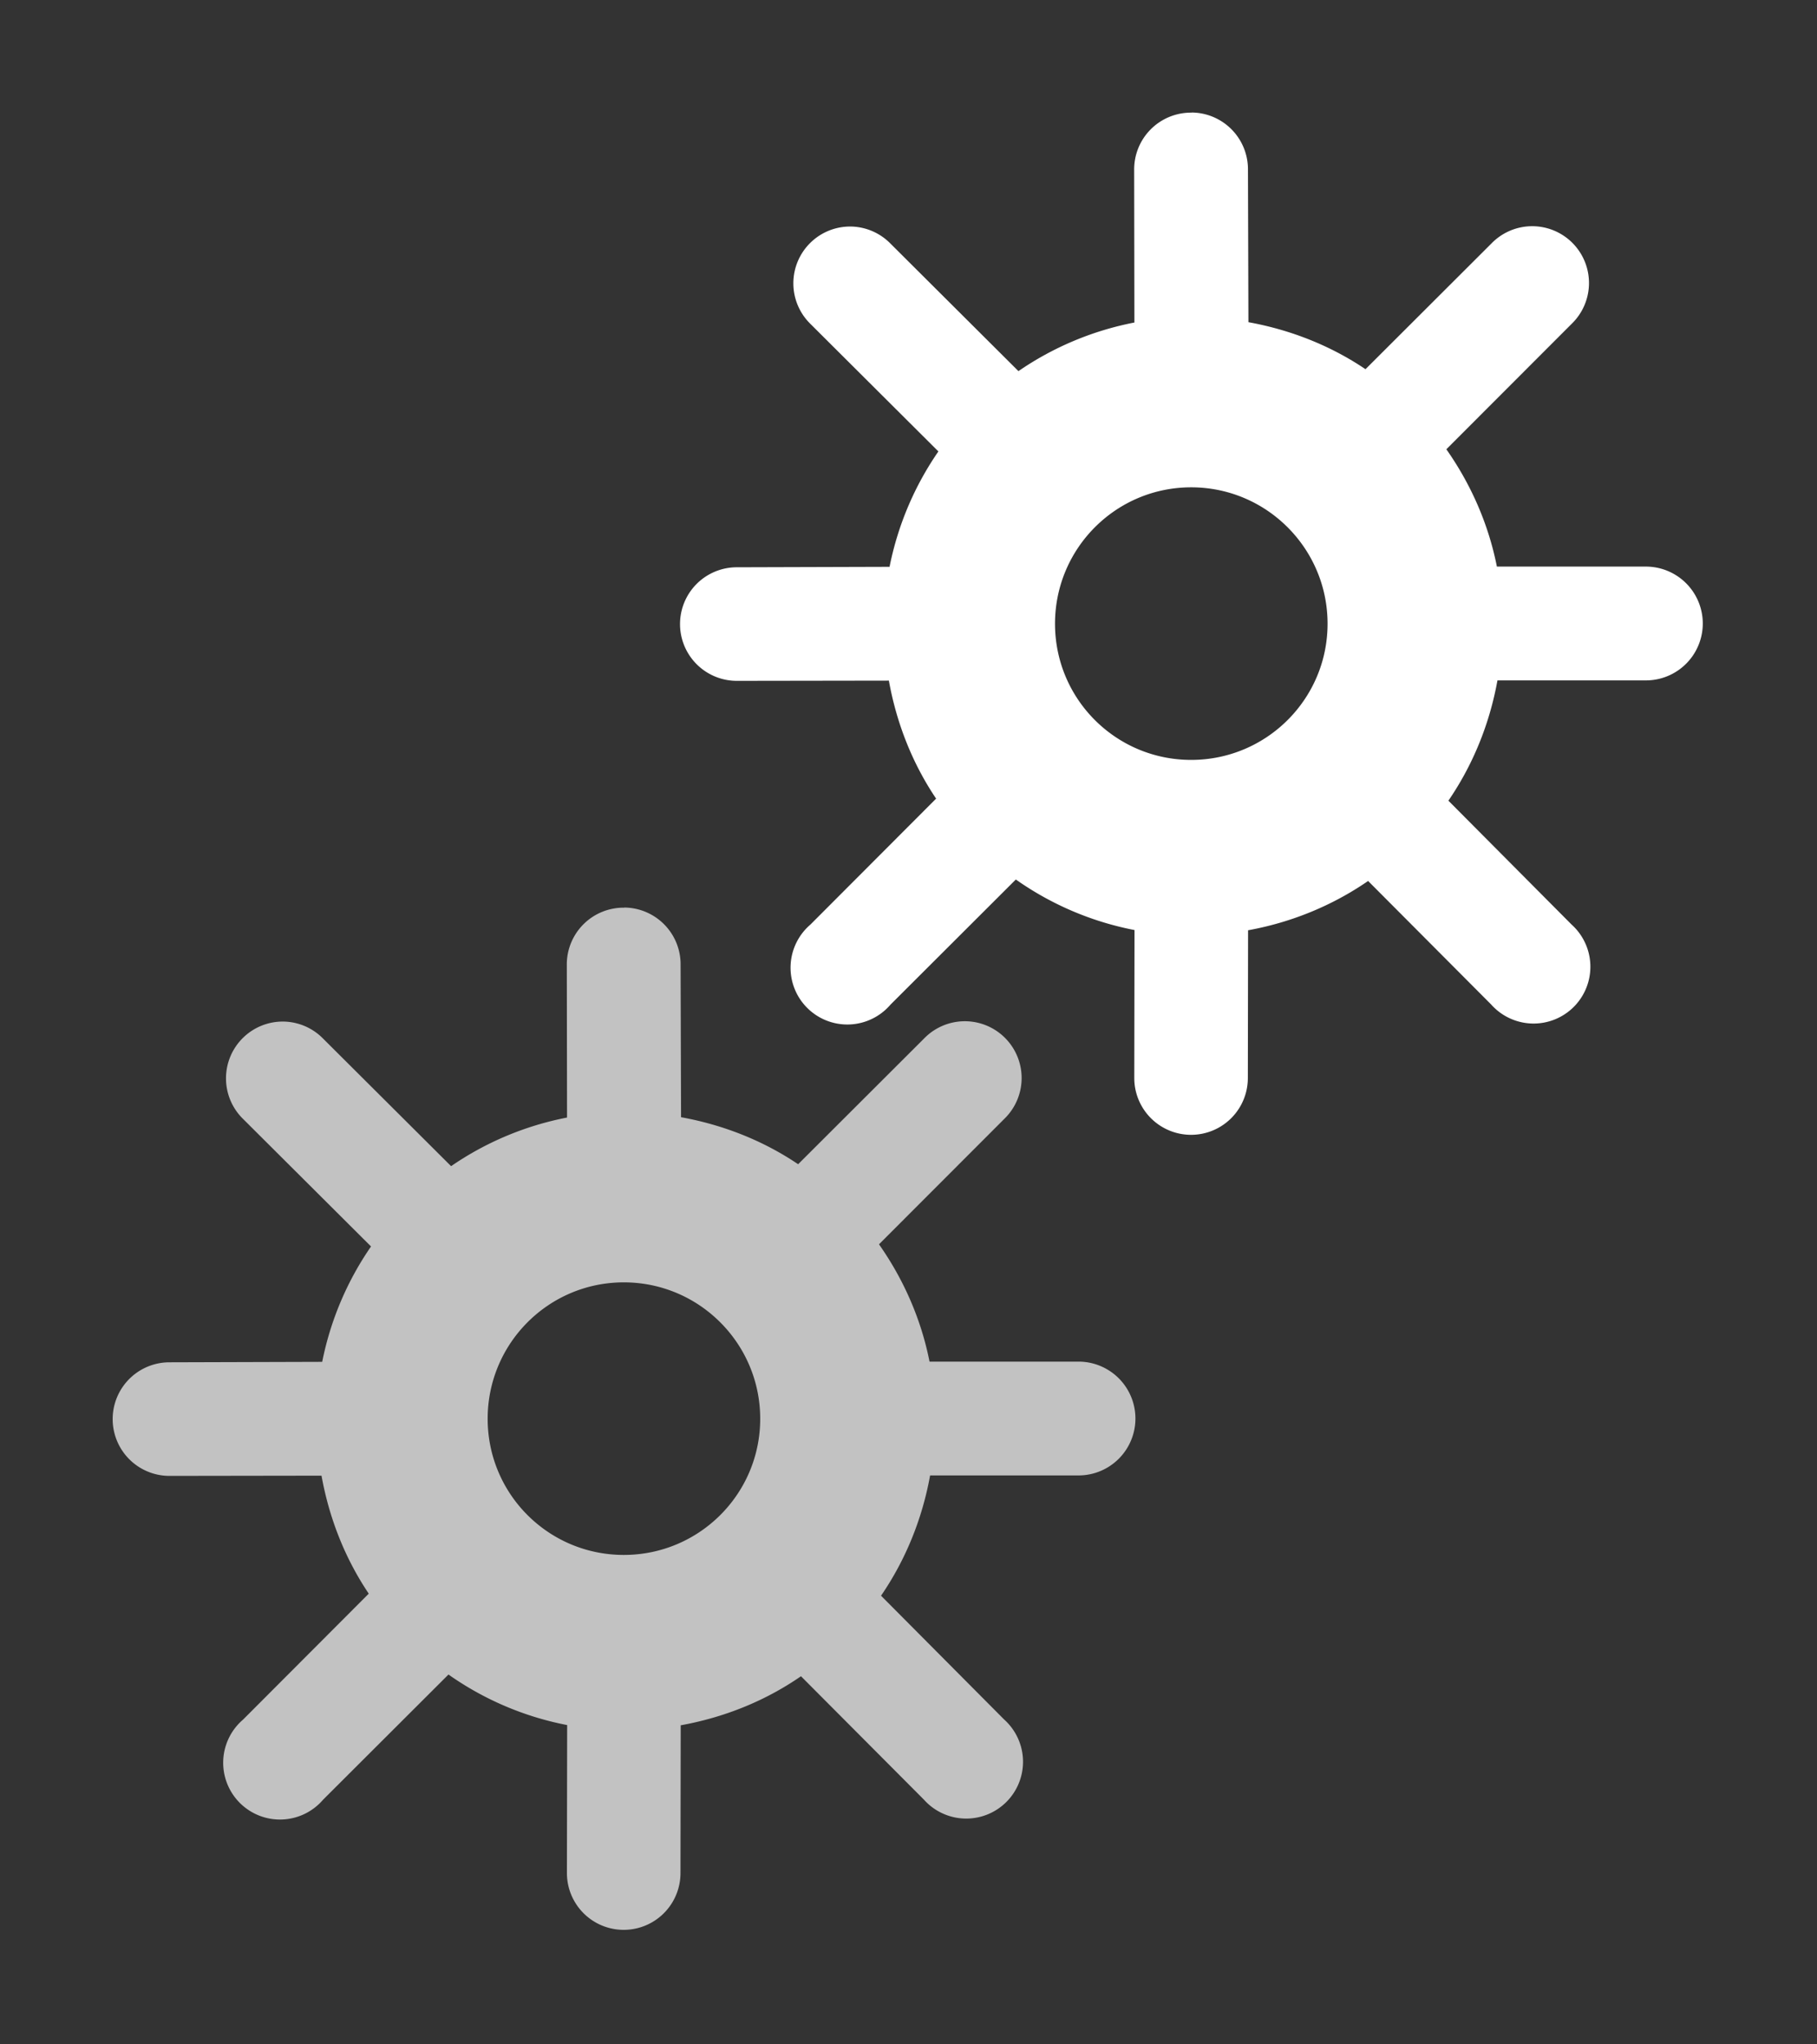 <svg height="1800" viewBox="0 0 1600 1800" width="1600" xmlns="http://www.w3.org/2000/svg" xmlns:inkscape="http://www.inkscape.org/namespaces/inkscape" xmlns:sodipodi="http://sodipodi.sourceforge.net/DTD/sodipodi-0.dtd"><rect x="0" y="0" width="1600" height="1800" fill="#333333" stroke="none"/><sodipodi:namedview pagecolor="#303030" showgrid="true"><inkscape:grid id="grid5" units="px" spacingx="100" spacingy="100" color="#4772b3" opacity="0.2" visible="true" /></sodipodi:namedview><g fill="#fff"><g enable-background="new" transform="matrix(100 0 0 100 -53000.482 -45001.228)"><path d="m535.498 458.004a.5.5 0 0 0 -.504.508l.002 1.34c-.372.072-.719.22-1.021.428l-1.127-1.123a.5.5 0 0 0 -.342-.15.5.5 0 0 0 -.363.857l1.127 1.123c-.208.301-.356.645-.43 1.016l-1.346.004a.5.5 0 0 0 .002 1l1.338-.002c.068.378.209.732.416 1.039l-1.107 1.109a.5.5 0 1 0 .705.705l1.104-1.102c.308.217.662.371 1.045.445l-.002 1.301a.5.5 0 1 0 1 .004l.002-1.303c.387-.07.747-.216 1.059-.432l1.082 1.086a.5.5 0 1 0 .707-.705l-1.084-1.09c.214-.312.362-.672.432-1.059h1.307a.501.501 0 1 0 0-1.002h-1.312c-.075-.379-.231-.728-.445-1.033l1.104-1.105a.5.5 0 0 0 -.35-.859.5.5 0 0 0 -.357.152l-1.109 1.107c-.305-.206-.656-.346-1.031-.414l-.004-1.34a.5.5 0 0 0 -.492-.506.5.5 0 0 1 -.002 0zm-.002 3.299c.663 0 1.201.538 1.201 1.201 0 .663-.538 1.199-1.201 1.199-.663 0-1.199-.536-1.199-1.199s.536-1.201 1.199-1.201z" opacity=".7" transform="matrix(1 0 0 1 .002 0)"/><path d="m540.498 451.004a.5.5 0 0 0 -.504.508l.002 1.34c-.372.072-.719.22-1.021.428l-1.127-1.123a.5.5 0 0 0 -.342-.15.5.5 0 0 0 -.363.857l1.127 1.123c-.208.301-.356.645-.43 1.016l-1.346.004a.5.5 0 0 0 .002 1l1.338-.002c.068.378.209.732.416 1.039l-1.107 1.109a.5.5 0 1 0 .705.705l1.104-1.102c.308.217.662.371 1.045.445l-.002 1.301a.5.5 0 1 0 1 .004l.002-1.303c.386-.07.745-.219 1.057-.434l1.084 1.088a.5.5 0 1 0 .707-.705l-1.084-1.09c.214-.312.362-.672.432-1.059h1.307a.501.501 0 1 0 0-1.002h-1.312c-.075-.379-.231-.728-.445-1.033l1.104-1.105a.5.5 0 0 0 -.35-.859.5.5 0 0 0 -.357.152l-1.109 1.107c-.305-.206-.656-.346-1.031-.414l-.004-1.34a.5.5 0 0 0 -.492-.506.5.5 0 0 1 -.002 0zm-.002 3.299c.663 0 1.201.538 1.201 1.201 0 .663-.538 1.199-1.201 1.199-.663 0-1.199-.536-1.199-1.199s.536-1.201 1.199-1.201z" transform="matrix(1 0 0 1 -.002 0)"/></g></g></svg>